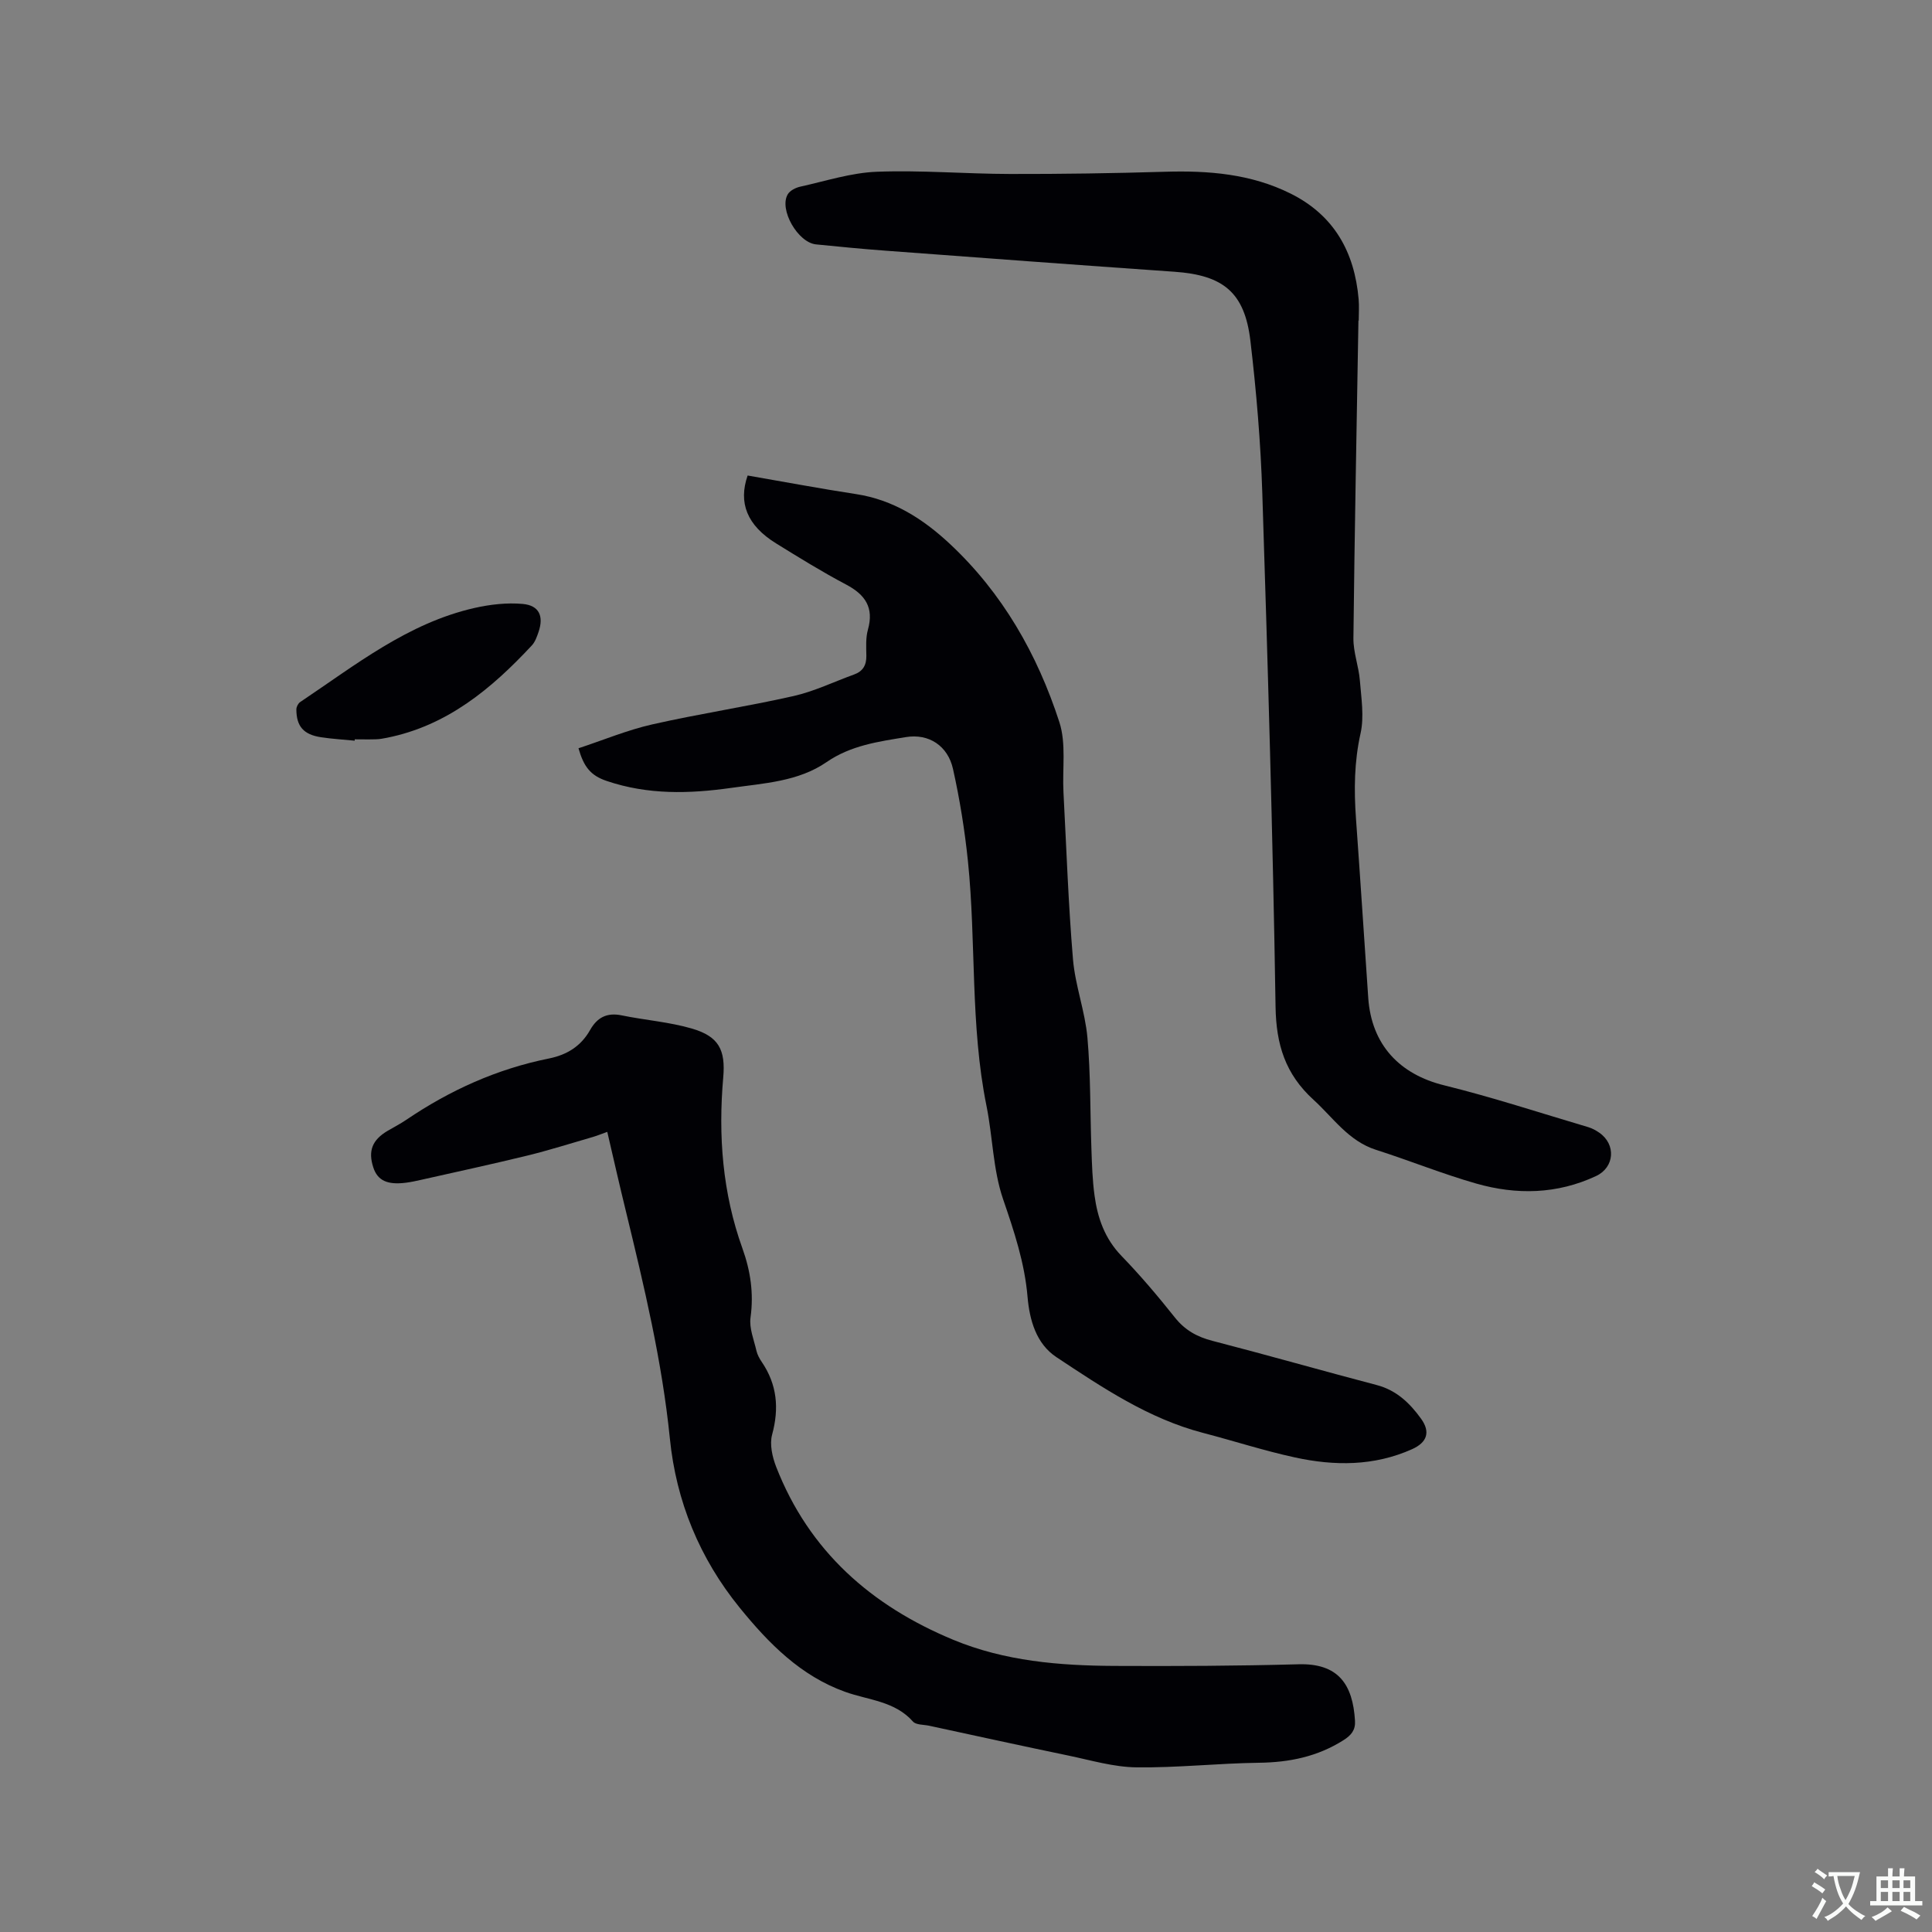 <svg enable-background="new 0 0 400 400" viewBox="0 0 400 400" xmlns="http://www.w3.org/2000/svg"><rect x="0" y="0" width="400" height="400" fill="#808080" stroke="none"/><g fill="#010105"><path d="m154.79 98.45c7.7 1.33 15.06 2.72 22.46 3.85 7.68 1.17 13.88 5.15 19.35 10.25 10.94 10.2 18.17 22.9 22.73 36.96 1.45 4.46.59 9.66.85 14.52.61 11.53 1 23.08 1.97 34.58.46 5.45 2.5 10.76 2.99 16.21.68 7.69.55 15.44.83 23.17.11 3.17.21 6.37.64 9.51.63 4.67 2.12 8.94 5.57 12.51 3.9 4.03 7.55 8.34 11.04 12.73 2.09 2.64 4.59 4.04 7.81 4.87 11.37 2.94 22.67 6.17 34.04 9.16 4.07 1.07 6.84 3.76 9.14 6.95 2 2.77 1.25 4.92-1.84 6.31-7.88 3.54-16.1 3.5-24.3 1.71-6.4-1.39-12.66-3.43-19.01-5.08-11.29-2.95-20.81-9.37-30.33-15.67-4.2-2.78-5.57-7.67-5.99-12.51-.6-7.04-2.78-13.55-5.06-20.2-2.1-6.12-2.14-12.9-3.44-19.33-3.39-16.74-2.11-33.81-3.84-50.66-.66-6.4-1.69-12.8-3.09-19.08-1.06-4.78-4.99-7.39-9.76-6.6-5.67.93-11.38 1.7-16.44 5.19-5.84 4.02-12.95 4.36-19.75 5.33-8.66 1.22-17.18 1.45-25.72-1.43-3.36-1.13-4.77-2.92-5.87-6.78 5.14-1.69 10.1-3.77 15.27-4.94 9.7-2.2 19.56-3.68 29.25-5.87 4.29-.97 8.35-2.95 12.53-4.46 1.84-.66 2.58-1.94 2.55-3.89-.03-1.8-.15-3.69.32-5.38 1.29-4.58-.54-7.26-4.52-9.36-4.96-2.62-9.74-5.58-14.51-8.53-6.04-3.74-7.82-8.43-5.87-14.04z"/><path d="m281.25 66.36c-.37 21.93-.8 43.87-1.04 65.8-.03 2.91 1.11 5.82 1.34 8.76.29 3.63.91 7.45.14 10.91-1.32 5.9-1.37 11.72-.95 17.64.89 12.37 1.69 24.75 2.54 37.13.67 9.69 6.46 15.83 15.74 18.11 10.05 2.48 19.9 5.72 29.83 8.66.8.24 1.57.66 2.26 1.14 3.52 2.43 3.17 7.18-.65 8.97-8.07 3.78-16.46 3.95-24.83 1.56-7-2-13.79-4.76-20.74-6.98-5.71-1.83-8.83-6.62-12.95-10.37-5.83-5.31-7.73-11.43-7.85-19.27-.56-35.41-1.6-70.81-2.74-106.21-.34-10.58-1.23-21.16-2.47-31.67-1.19-10.03-5.64-13.58-15.76-14.28-19.98-1.39-39.95-2.88-59.93-4.37-4.75-.35-9.49-.82-14.23-1.29-3.77-.37-7.71-7.23-5.87-10.36.46-.79 1.65-1.39 2.62-1.6 5.26-1.16 10.52-2.88 15.83-3.08 9.17-.35 18.38.44 27.57.46 10.7.02 21.4-.14 32.09-.46 9.01-.27 17.8.43 26.01 4.52 9.01 4.49 13.23 12.11 14.08 21.86.13 1.47.02 2.97.02 4.45-.02-.03-.04-.03-.06-.03z"/><path d="m125.73 234.34c-1.23.44-2.1.8-2.99 1.06-4.54 1.31-9.05 2.75-13.64 3.87-7.29 1.78-14.63 3.36-21.95 5.01-1.03.23-2.07.46-3.11.59-3.86.49-5.87-.46-6.75-3.16-1.12-3.43-.23-5.71 2.99-7.6 1.28-.75 2.6-1.43 3.83-2.26 9.03-6.13 18.82-10.55 29.54-12.7 3.77-.76 6.64-2.57 8.52-5.89 1.47-2.61 3.49-3.67 6.54-3.04 4.85 1 9.87 1.36 14.6 2.75 5.52 1.63 6.92 4.41 6.43 10.08-1.06 12.07-.16 23.93 3.97 35.41 1.67 4.65 2.37 9.31 1.68 14.31-.31 2.21.71 4.63 1.23 6.92.19.8.62 1.59 1.09 2.28 3.18 4.68 3.63 9.59 2.15 15.05-.55 2.02.04 4.62.84 6.68 6.8 17.43 19.67 28.75 36.66 35.8 10.69 4.43 21.97 5.35 33.34 5.41 12.71.06 25.43.01 38.14-.34 8.23-.23 11.25 4.13 11.7 11.72.11 1.87-.75 2.97-2.41 4.01-5.38 3.4-11.17 4.58-17.47 4.66-8.47.11-16.94 1.06-25.4.95-4.68-.06-9.37-1.46-14.02-2.43-9.64-2-19.26-4.11-28.89-6.19-1.14-.24-2.7-.15-3.33-.86-3.77-4.25-9.2-4.42-14.01-6.14-9.23-3.3-15.83-10.01-21.84-17.4-8.33-10.24-13.18-22.06-14.48-35.05-1.61-16-5.33-31.51-9.1-47.05-1.31-5.33-2.52-10.69-3.86-16.45z"/><path d="m73.44 153.35c-2.32-.23-4.65-.36-6.95-.71-3.63-.54-5.13-2.25-5.13-5.78 0-.51.37-1.23.79-1.51 11.42-7.64 22.29-16.35 36.1-19.48 3.24-.73 6.7-1.13 9.99-.83 3.4.31 4.36 2.54 3.27 5.77-.34.99-.71 2.08-1.4 2.82-8.35 8.96-17.53 16.63-30.01 19.12-.73.14-1.46.29-2.2.31-1.48.05-2.97.01-4.45.01 0 .09 0 .18-.01.28z"/></g><path d="m377.9 391.2c-.2.3-.4.5-.6.8-.7-.6-1.4-1-2.2-1.5.2-.3.4-.5.5-.8.6.4 1.4.8 2.3 1.5zm-1.8 6.1c-.2-.2-.5-.4-.9-.6.4-.6.8-1.2 1.2-1.9s.7-1.3.9-1.9c.3.3.5.5.8.7-.7 1.3-1.4 2.6-2 3.7zm2.2-9c-.3.3-.5.5-.6.8-.6-.6-1.3-1.1-2-1.5.3-.3.5-.5.6-.7.6.5 1.3.9 2 1.4zm.3.2v-.9h2 4.5c-.3 1.3-.6 2.5-1 3.6s-.9 2.1-1.4 3c.4.5 1 1 1.6 1.4s1.2.8 1.9 1.1c-.3.2-.5.4-.8.8-.4-.3-1-.7-1.6-1.2s-1.2-1.1-1.6-1.6c-.5.6-1.1 1.1-1.7 1.6s-1.4.9-2.1 1.4c-.1-.3-.3-.5-.7-.8.6-.2 1.2-.5 1.9-1s1.4-1.1 2-1.8c-.5-.8-.9-1.6-1.2-2.5s-.6-2-.8-3.2c-.4.1-.7.1-1 .1zm2.5 2.7c.3 1 .7 1.7 1 2.2.3-.5.6-1.1 1-2s.6-1.9.9-3h-3.2-.4c.1.9.3 1.8.7 2.8z" fill="#fafbfa"/><path d="m396.5 388.5v1.5 3.6h1.5v.9c-.4 0-1 0-1.7 0h-7.9c-.5 0-.9 0-1.2 0v-.9h1.3v-3.5c0-.7 0-1.2 0-1.6h2.4c0-.8 0-1.4 0-1.7h1c0 .3-.1.8-.1 1.7h1.5c0-.8 0-1.4 0-1.7h1c0 .3-.1.9-.1 1.7zm-8.2 9.2c-.2-.3-.5-.5-.8-.8.8-.3 1.4-.6 1.9-.9s1-.7 1.4-1.1c.3.3.6.5.9.8-1.6 1-2.8 1.6-3.4 2zm2.6-6.8v-1.6h-1.5v1.6zm0 2.7v-1.9h-1.5v1.9zm2.4-2.7v-1.6h-1.5v1.6zm0 2.7v-1.9h-1.5v1.9zm.2 2 .7-.8c.4.2.9.5 1.6.8s1.3.7 1.8 1c-.3.3-.5.5-.8.8-.4-.3-1.5-1-3.3-1.8zm2-4.7v-1.6h-1.4v1.6zm0 2.7v-1.9h-1.4v1.9z" fill="#fafbfa"/></svg>